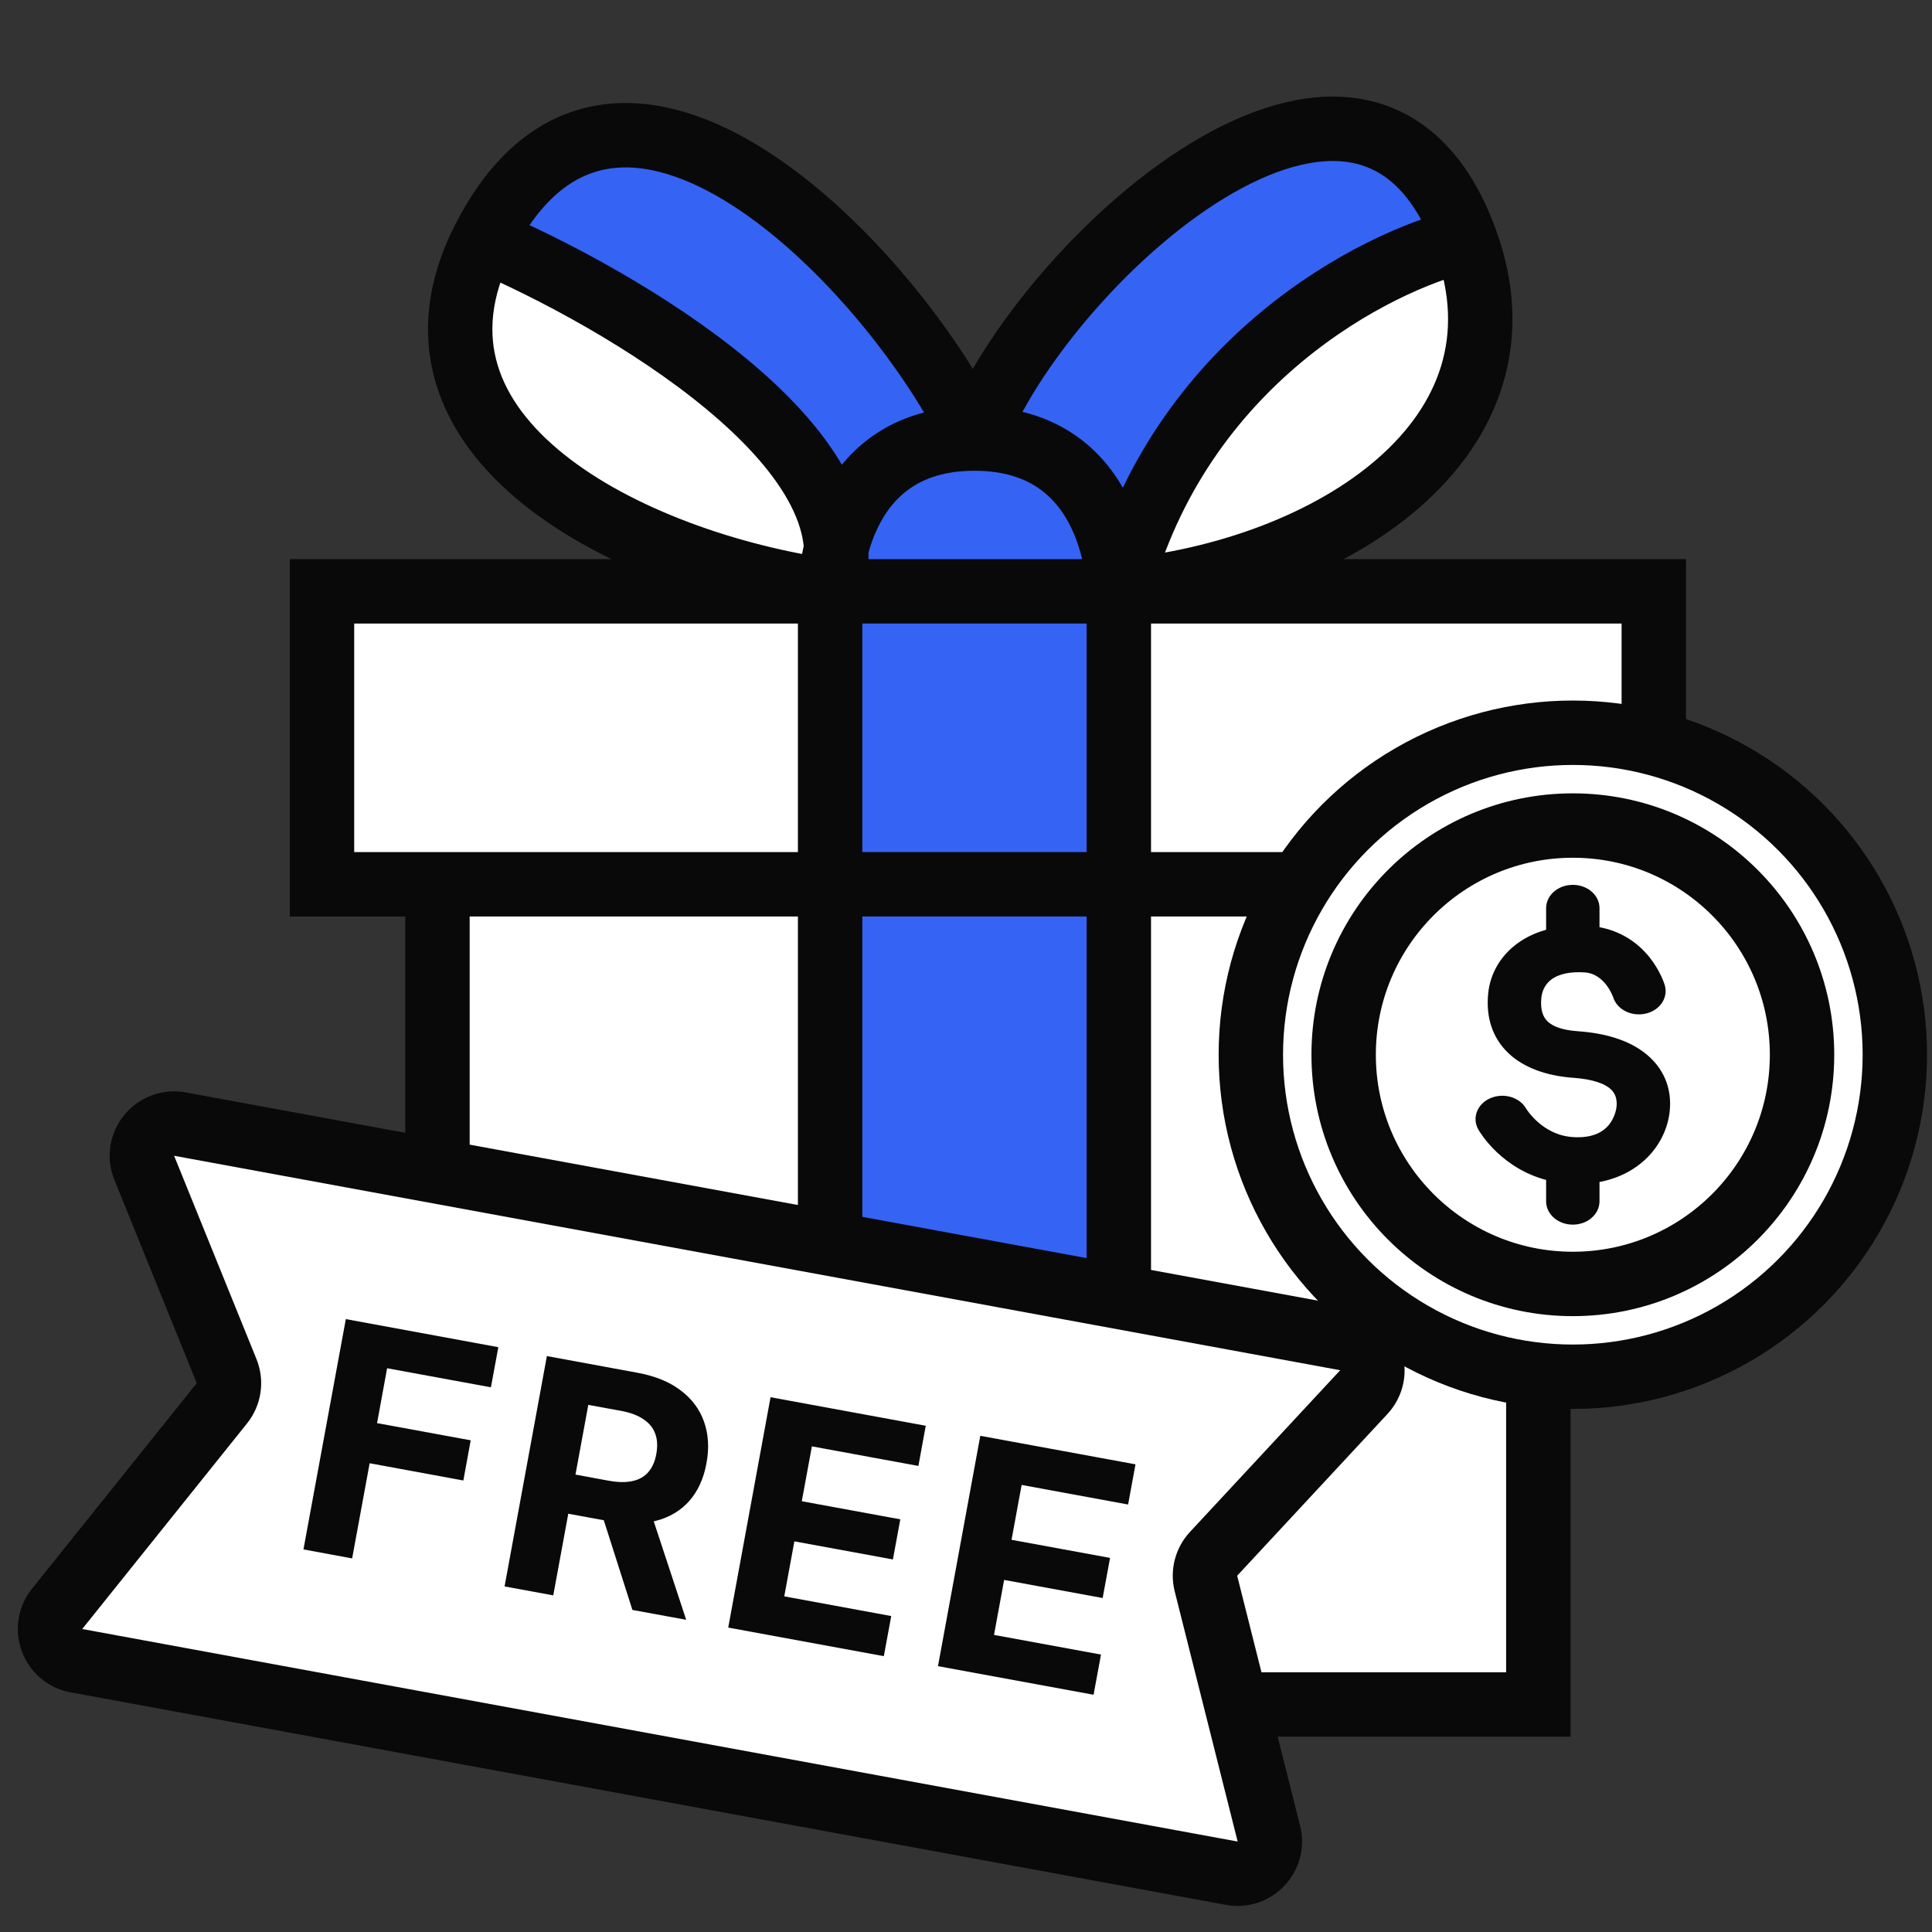 <svg width="30" height="30" viewBox="0 0 30 30" fill="none" xmlns="http://www.w3.org/2000/svg">
<rect x="0" y="0" width="30" height="30" fill="#333333" stroke="none"/>
<g clip-path="url(#clip0_1033_82)">
<path d="M7.023 26.467V13.731H5.229V9.182H13.119C10.007 8.739 6.168 6.81 7.739 3.724C9.813 -0.354 14.139 4.221 15.361 6.81C16.407 4.081 21.424 -0.524 22.983 3.724C24.116 6.81 20.891 8.879 17.603 9.182H25.91V13.731H24.116V26.467H17.603H13.119H7.023Z" fill="white"/>
<path d="M12.889 26.467V9.182C12.889 9.182 12.889 8.895 12.984 8.519C12.877 6.522 9.414 4.535 7.509 3.724C9.584 -0.354 13.909 4.221 15.131 6.81C16.178 4.081 21.195 -0.524 22.754 3.724C21.353 4.055 18.316 5.61 17.373 9.182V26.467H12.889Z" fill="#3563F4"/>
<path d="M6.793 13.731V26.467H12.89M23.887 13.731V26.467H17.373M23.887 13.731H5V9.182H12.89M23.887 13.731H25.68V9.182H17.373M12.89 9.182V26.467M12.89 9.182C12.89 9.182 12.89 6.81 15.132 6.81M12.89 9.182H17.373M12.89 9.182C9.777 8.739 5.939 6.81 7.509 3.724M12.89 9.182C13.664 6.978 9.625 4.625 7.509 3.724M12.89 26.467H17.373M17.373 26.467V9.182M17.373 9.182C17.373 9.182 17.373 6.81 15.132 6.81M17.373 9.182C20.661 8.879 23.887 6.81 22.754 3.724M17.373 9.182C18.316 5.61 21.353 4.055 22.754 3.724M15.132 6.81C16.178 4.081 21.195 -0.524 22.754 3.724M15.132 6.81C13.909 4.221 9.584 -0.354 7.509 3.724" stroke="#09090A"/>
<path d="M20.901 20.785L2.794 17.455C2.406 17.384 2.092 17.769 2.24 18.134L3.519 21.291C3.587 21.459 3.559 21.65 3.445 21.791L0.887 24.982C0.65 25.278 0.815 25.718 1.187 25.787L19.127 29.087C19.485 29.152 19.791 28.826 19.703 28.473L18.726 24.59C18.684 24.426 18.729 24.252 18.844 24.128L21.177 21.617C21.445 21.328 21.289 20.856 20.901 20.785Z" fill="white" stroke="#09090A" stroke-linecap="round"/>
<path d="M4.712 24.059L5.37 20.483L7.738 20.919L7.623 21.542L6.011 21.246L5.855 22.098L7.309 22.365L7.195 22.989L5.74 22.721L5.468 24.199L4.712 24.059ZM7.835 24.634L8.492 21.057L9.903 21.317C10.173 21.367 10.395 21.457 10.568 21.589C10.743 21.72 10.864 21.882 10.932 22.076C11.001 22.27 11.014 22.485 10.97 22.721C10.927 22.958 10.838 23.153 10.704 23.306C10.57 23.457 10.398 23.56 10.187 23.615C9.977 23.67 9.734 23.672 9.46 23.622L8.515 23.448L8.627 22.84L9.449 22.992C9.593 23.018 9.717 23.021 9.82 22.998C9.922 22.977 10.004 22.93 10.066 22.86C10.128 22.789 10.17 22.695 10.191 22.578C10.213 22.459 10.208 22.354 10.175 22.264C10.143 22.174 10.083 22.099 9.994 22.04C9.907 21.979 9.79 21.935 9.645 21.908L9.135 21.815L8.591 24.773L7.835 24.634ZM10.065 23.361L10.655 25.152L9.82 24.999L9.25 23.212L10.065 23.361ZM11.308 25.273L11.965 21.696L14.375 22.139L14.261 22.763L12.607 22.459L12.45 23.311L13.98 23.592L13.865 24.215L12.335 23.934L12.178 24.788L13.839 25.094L13.724 25.717L11.308 25.273ZM14.565 25.872L15.222 22.295L17.632 22.738L17.517 23.362L15.864 23.058L15.707 23.91L17.237 24.191L17.122 24.814L15.592 24.533L15.435 25.387L17.096 25.692L16.981 26.316L14.565 25.872Z" fill="#09090A"/>
<circle cx="24.423" cy="16.378" r="5" fill="white" stroke="#09090A"/>
<circle cx="24.423" cy="16.378" r="3.559" fill="white" stroke="#09090A"/>
<path d="M25.547 16.487C25.314 16.272 24.962 16.146 24.498 16.113C23.999 16.078 23.794 15.883 23.835 15.48C23.85 15.334 23.922 15.207 24.038 15.123C24.174 15.026 24.374 14.983 24.616 15C25.003 15.028 25.143 15.451 25.144 15.454C25.187 15.594 25.358 15.679 25.526 15.643C25.695 15.608 25.797 15.464 25.754 15.324C25.748 15.304 25.69 15.124 25.542 14.935C25.339 14.678 25.061 14.523 24.737 14.483V14.102C24.737 13.957 24.596 13.84 24.423 13.84C24.249 13.84 24.108 13.957 24.108 14.102V14.515C23.893 14.564 23.736 14.647 23.628 14.725C23.386 14.899 23.237 15.151 23.208 15.436C23.138 16.128 23.601 16.577 24.445 16.637C24.74 16.658 24.959 16.728 25.08 16.84C25.175 16.928 25.216 17.048 25.201 17.197C25.194 17.26 25.119 17.806 24.412 17.756C23.884 17.719 23.617 17.274 23.611 17.264C23.537 17.134 23.35 17.078 23.193 17.14C23.036 17.201 22.968 17.358 23.042 17.489C23.057 17.516 23.386 18.085 24.108 18.244V18.654C24.108 18.799 24.249 18.916 24.423 18.916C24.596 18.916 24.737 18.799 24.737 18.654V18.269C25.395 18.179 25.779 17.72 25.828 17.241C25.858 16.946 25.761 16.685 25.547 16.487Z" fill="#09090A" stroke="#09090A" stroke-width="0.2"/>
</g>
<defs>
<clipPath id="clip0_1033_82">
<rect width="30" height="30" fill="white"/>
</clipPath>
</defs>
</svg>
